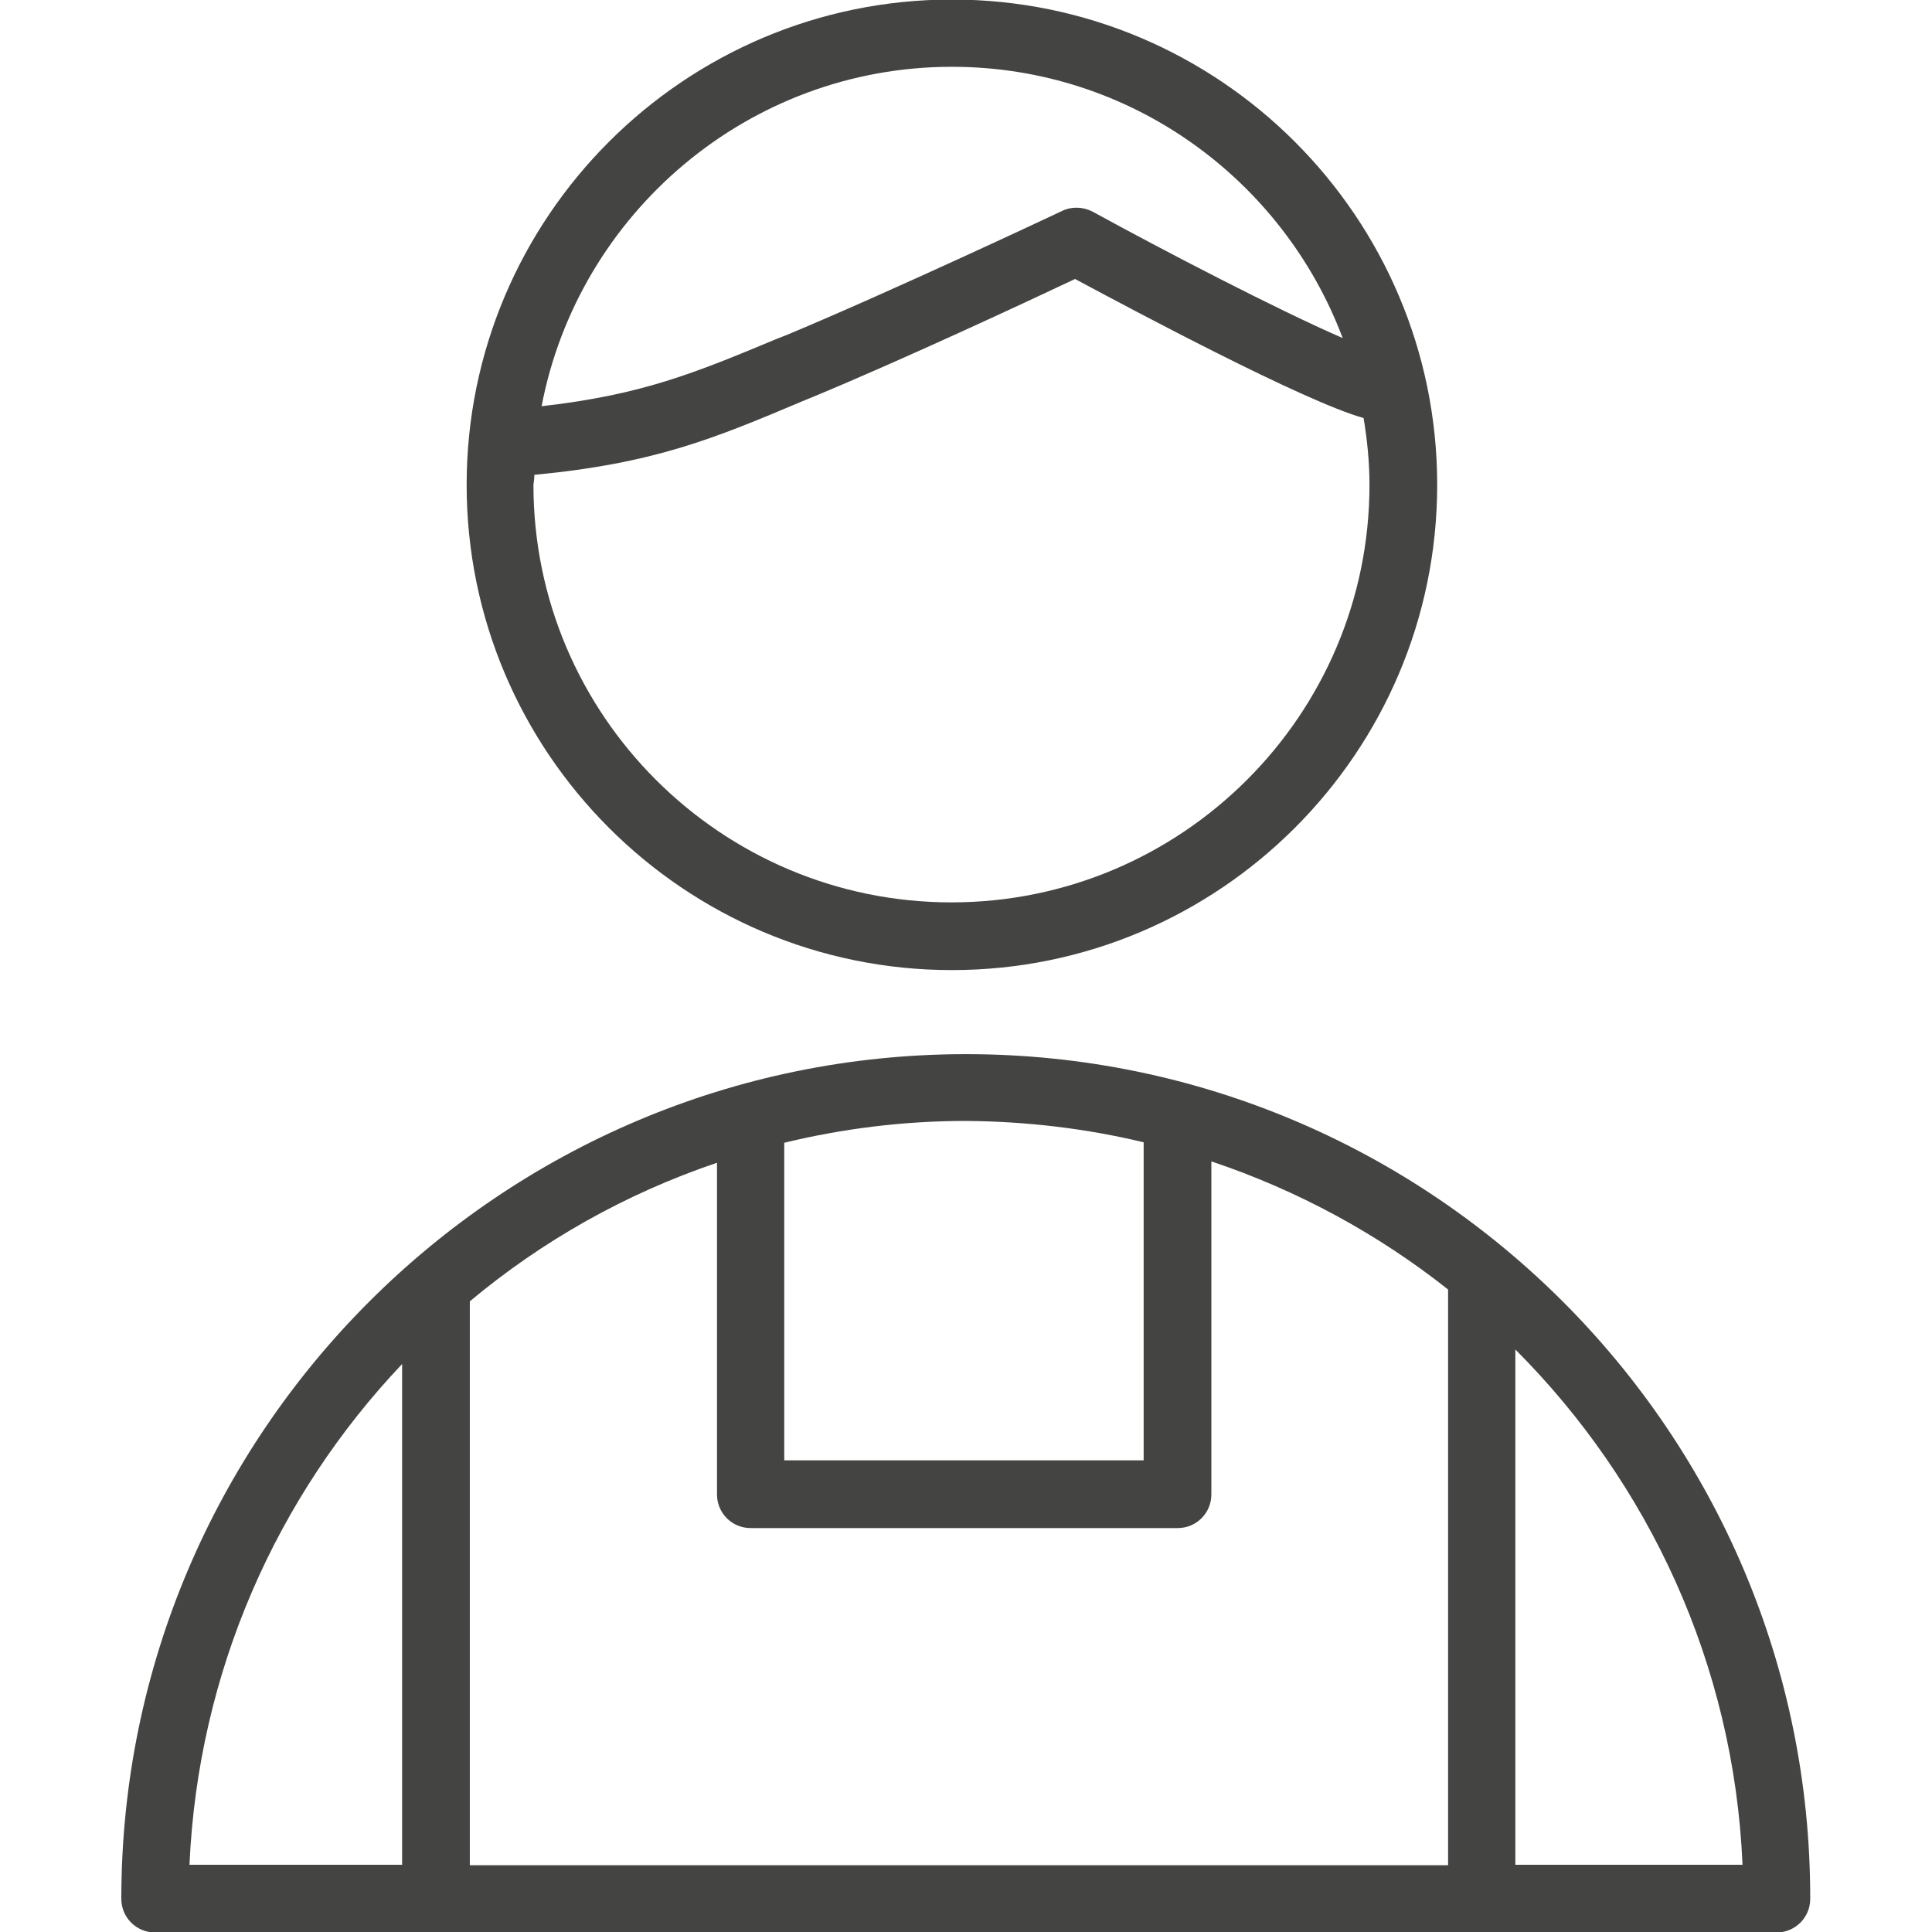 <svg xmlns="http://www.w3.org/2000/svg" xmlns:xlink="http://www.w3.org/1999/xlink" id="Capa_1" x="0px" y="0px" viewBox="0 0 425.2 425.2" style="enable-background:new 0 0 425.2 425.2;" xml:space="preserve"><style type="text/css">	.st0{fill:#444443;}</style><g>	<path class="st0" d="M333.5,410.4V297c29.3,29.3,48.1,69.2,50,113.4H333.5 M88.5,300.2v110.2H41.7C43.6,367.8,61,329.2,88.5,300.2z   M251.7,251.4v70h-79.1v-69.9c12.8-3.1,26.2-4.8,40-4.8C226.1,246.8,239.2,248.4,251.7,251.4z M103.4,286.4  c15.9-13.3,34.3-23.7,54.4-30.5v73c0,4.1,3.3,7.4,7.4,7.4h94c4.1,0,7.4-3.3,7.4-7.4l0-73.3c19.1,6.4,36.7,16,52.1,28.2v126.7H103.4  V286.4z M212.6,232c-102.5,0-185.9,83.4-185.9,185.9c0,4.1,3.3,7.4,7.4,7.4h291.3c0.2,0,0.4,0.1,0.7,0.1c0.2,0,0.5,0,0.7-0.1H391  c4.1,0,7.4-3.3,7.4-7.4C398.5,315.3,315.1,232,212.6,232z"></path>	<path class="st0" d="M117.6,104.5c26.4-2.5,39.6-8,59-16.2l2.2-0.9c19.8-8.2,48.1-21.4,57.8-26c12.3,6.6,50.5,27,63.5,30.6  c0.8,4.8,1.3,9.7,1.3,14.7c0,50.7-41.3,91.9-92,91.9s-92-41.2-92-91.9C117.5,106,117.6,105.3,117.6,104.5 M209.5,14.7  c39.4,0,72.9,24.9,86,59.7c-14.3-6.2-39.3-19.2-55-27.8c-2.1-1.1-4.6-1.2-6.7-0.2c-0.4,0.2-36.9,17.4-60.6,27.3l-2.3,0.9  c-18,7.5-29.6,12.3-51.7,14.8C127.3,47,164.7,14.7,209.5,14.7z M209.5,213.5c58.9,0,106.8-47.9,106.8-106.8  c0-58.9-47.9-106.8-106.8-106.8c-58.9,0-106.8,47.9-106.8,106.8C102.7,165.6,150.6,213.5,209.5,213.5z"></path></g></svg>